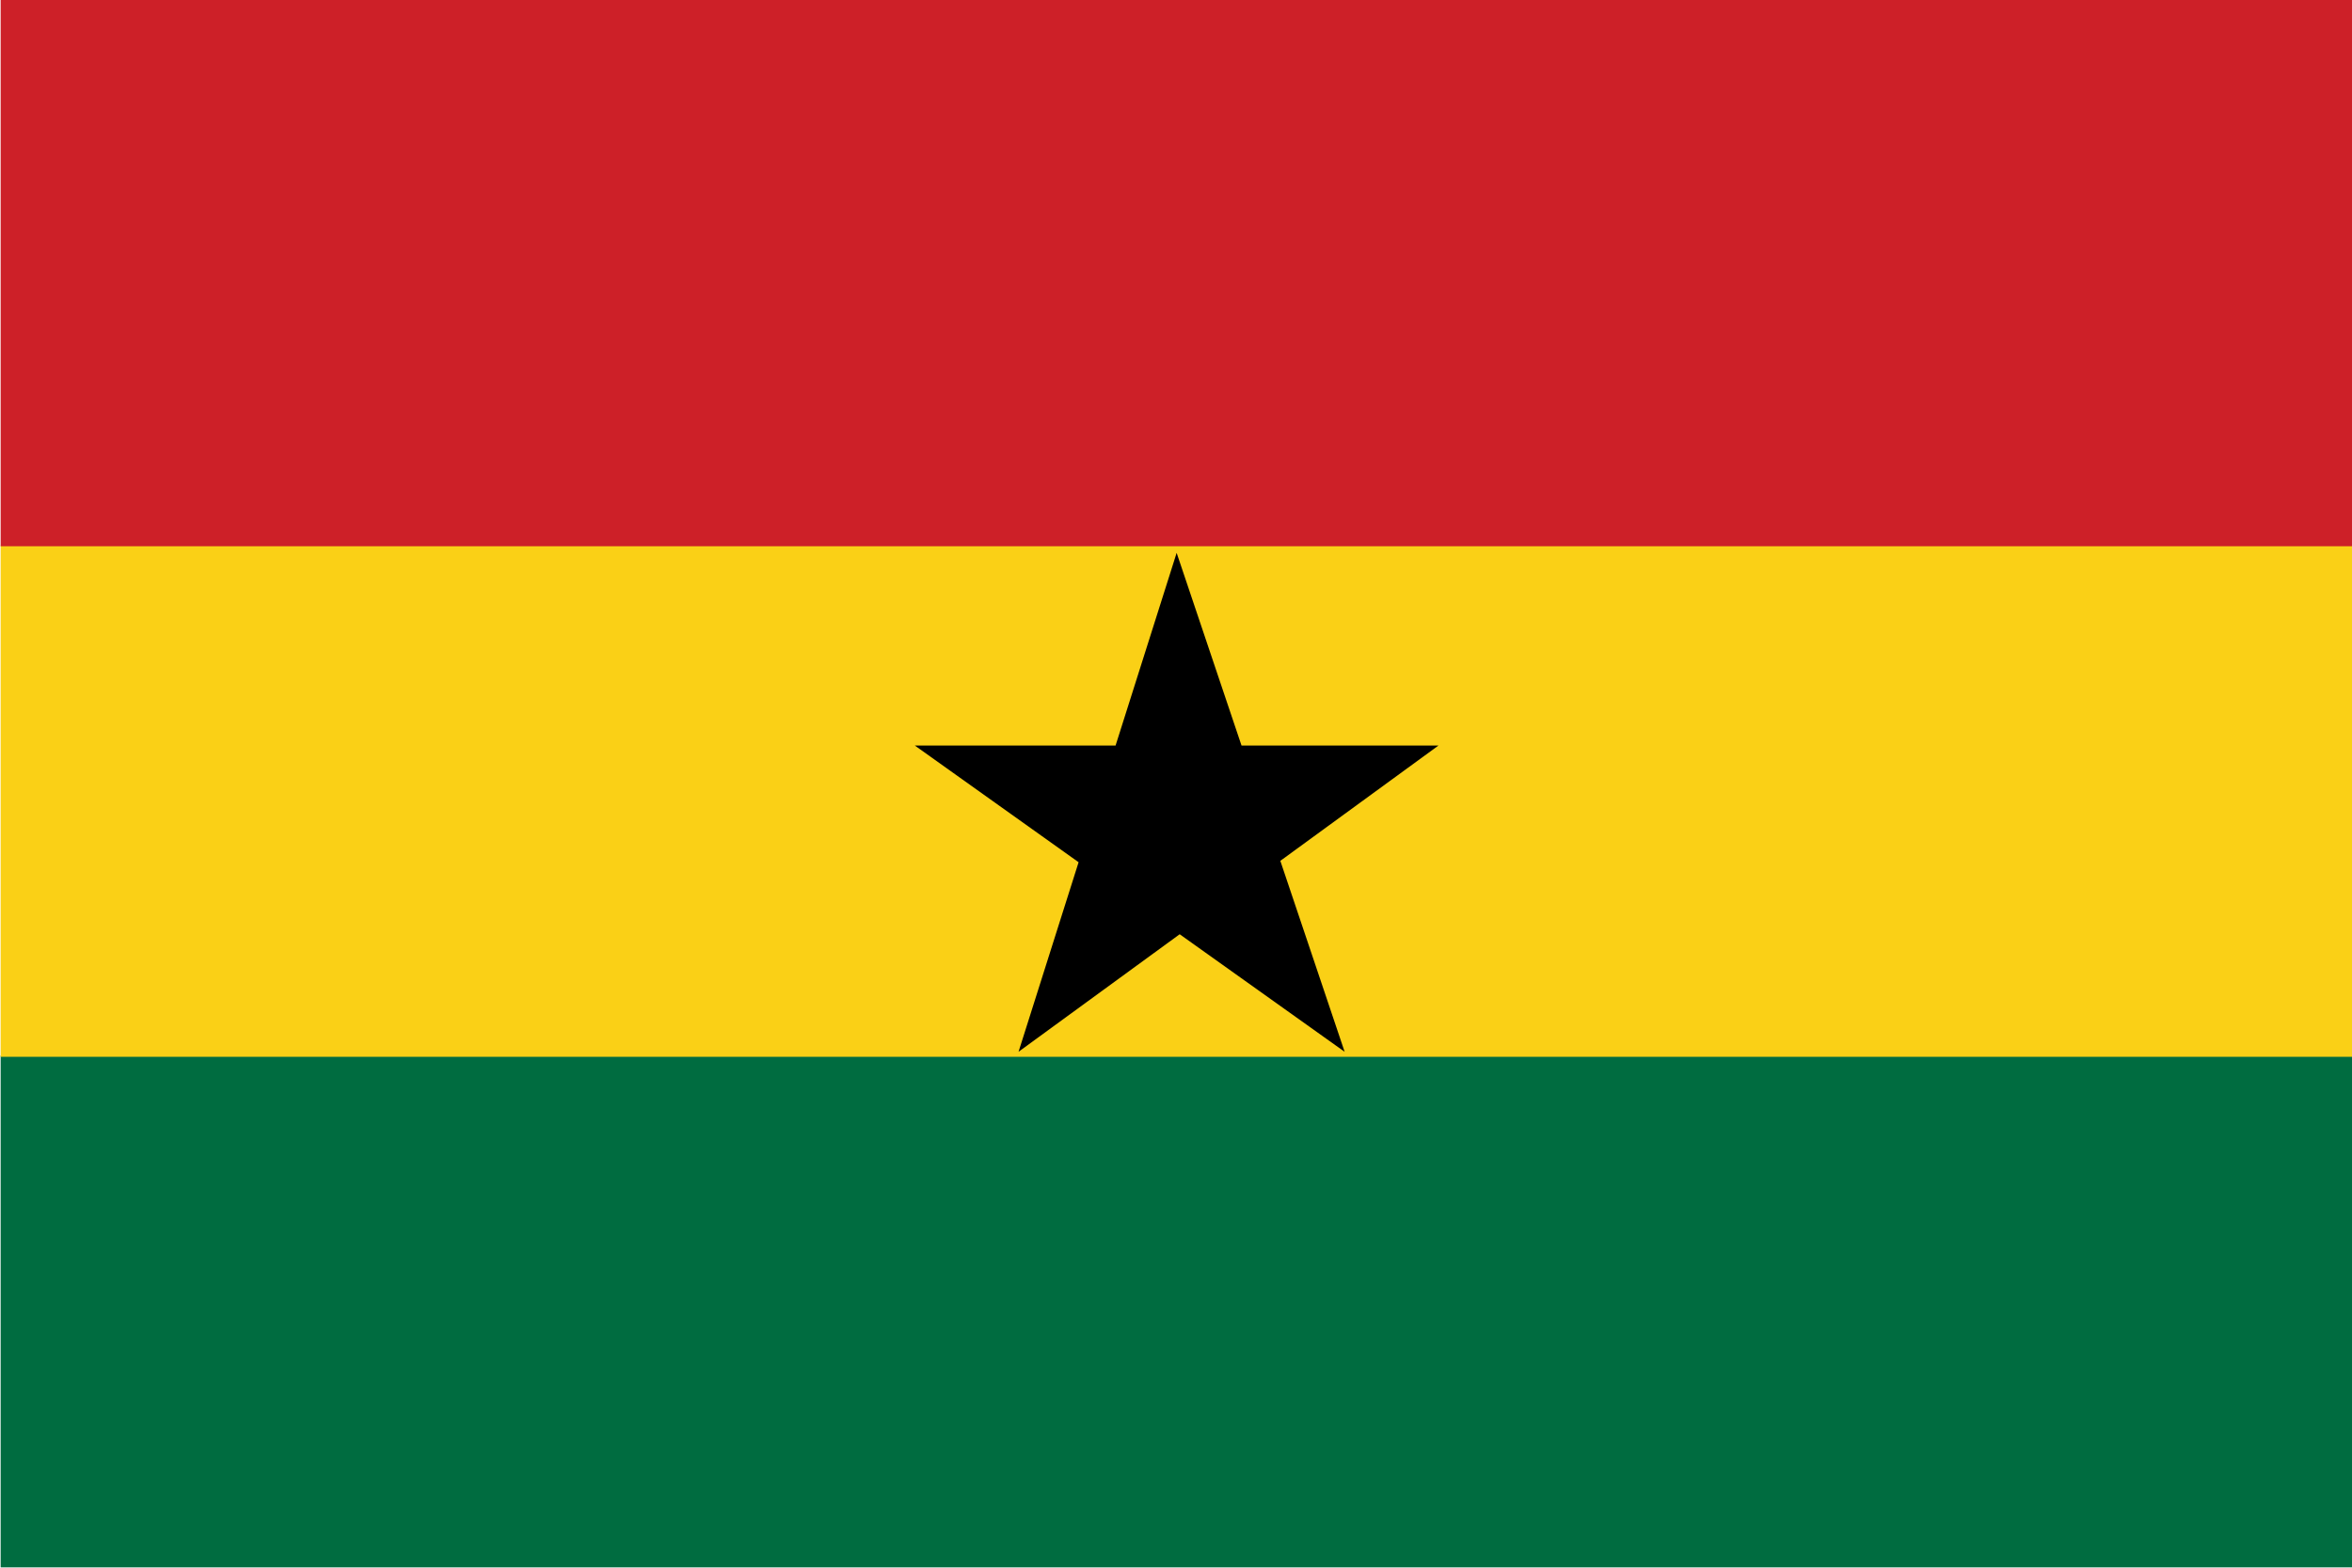 <svg id="Layer_1" data-name="Layer 1" xmlns="http://www.w3.org/2000/svg" xmlns:xlink="http://www.w3.org/1999/xlink" viewBox="0 0 1500 1000"><defs><style>.cls-1{fill:none;}.cls-2{clip-path:url(#clip-path);}.cls-3{fill:#006c40;}.cls-4{fill:#fad016;}.cls-5{fill:#cd2028;}.cls-6{clip-path:url(#clip-path-2);}</style><clipPath id="clip-path"><polygon class="cls-1" points="2671 0 2171 0 1671 0 1671 1000 2171 1000 2671 1000 3171 1000 3171 0 2671 0"/></clipPath><clipPath id="clip-path-2"><rect class="cls-1" x="0.41" y="-0.22" width="1500" height="1000"/></clipPath></defs><title>Flag-of-Ghana</title><g class="cls-2"><rect class="cls-3" x="1371.51" y="673.59" width="2098.98" height="326.41"/><rect class="cls-4" x="1371.51" y="347.92" width="2098.98" height="326.41"/><rect class="cls-5" x="1371.51" width="2098.98" height="348.66"/></g><g class="cls-6"><rect class="cls-3" x="0.41" y="673.37" width="1500" height="326.41"/><rect class="cls-4" x="0.41" y="347.7" width="1500" height="326.41"/><rect class="cls-5" x="0.41" y="-0.22" width="1500" height="348.66"/><polygon points="816.54 549.12 917.41 475.55 791.78 475.55 750.41 352.66 711.47 475.55 583.41 475.55 687.88 550 649.58 670.91 752.35 595.94 857.54 670.91 816.54 549.12"/></g></svg>